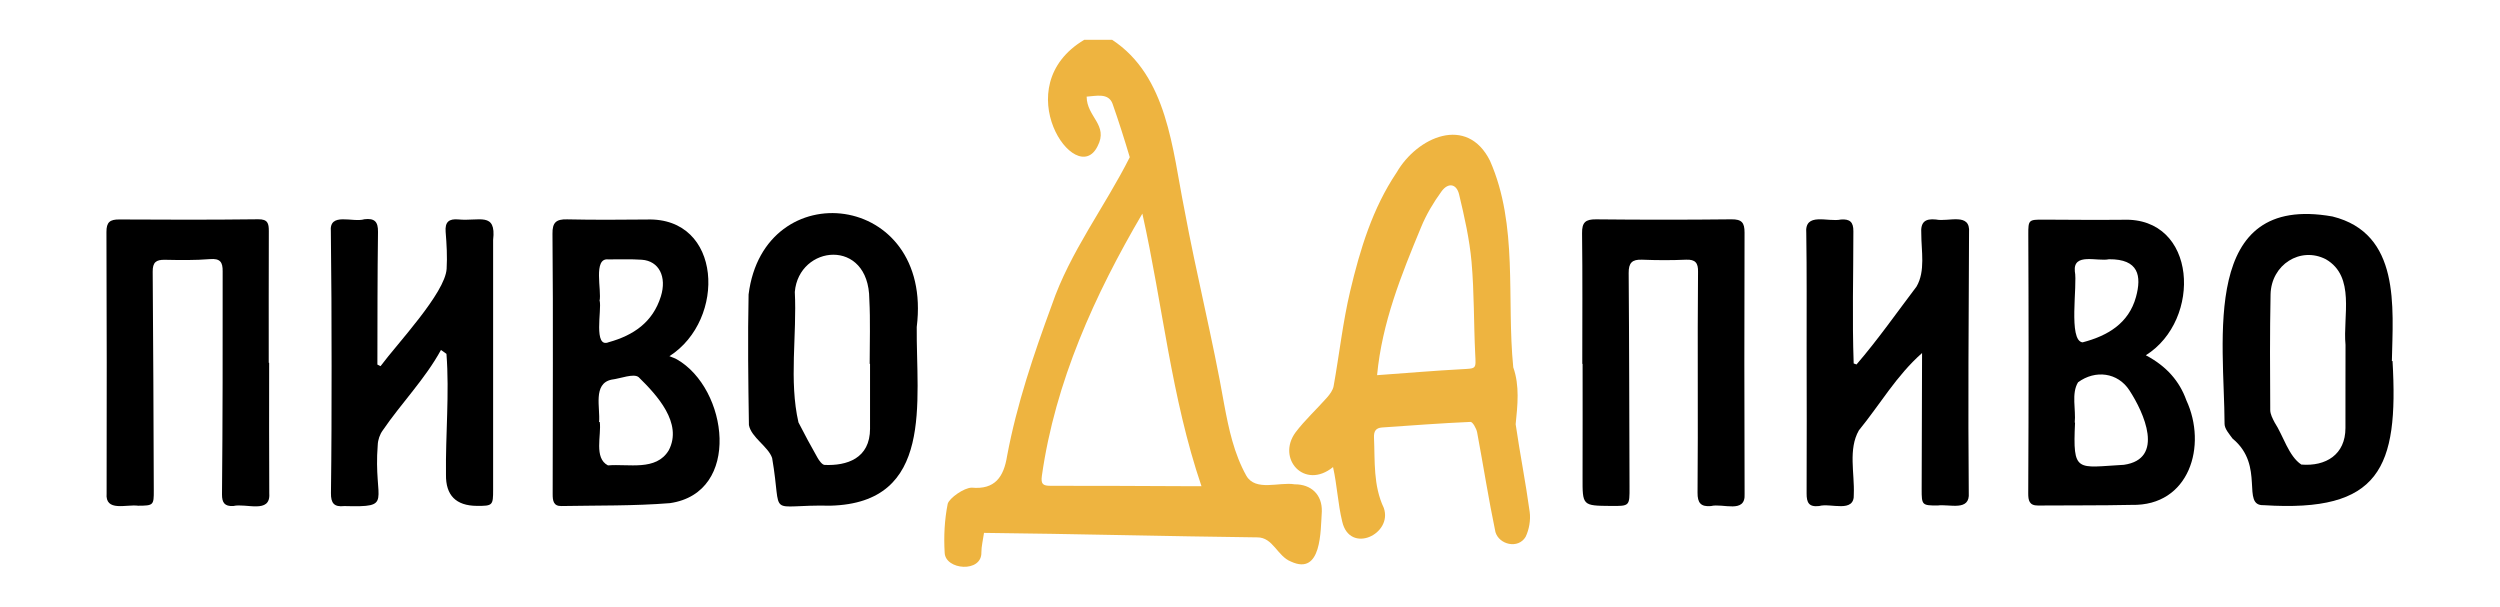 <?xml version="1.0" encoding="UTF-8"?>
<svg id="svg1" xmlns="http://www.w3.org/2000/svg" viewBox="0 0 1440 349.39">
  <defs>
    <style>
      .cls-1 {
        fill: #eeb440;
      }
    </style>
  </defs>
  <g>
    <path id="path1" class="cls-1" d="M684.37,280.05c-26.4-.11-52.8-.27-79.2-.23-4.39.01-5.72-.93-5.05-5.75,7.69-54.2,30.46-104.32,57.88-151.03,11.76,52.75,16.61,105.71,34.05,157h-7.68ZM745.67,278.96c-8.88-1.47-22.45,4.29-27.8-4.96-7.11-12.81-10.08-26.84-12.73-41.01-6.6-37.77-16.04-75-22.99-112.67-6.88-34.23-9.63-76.49-41.6-97.41h-16c-45.33,27.01-4.69,86.34,7.63,61.35,6.49-12.3-6.19-16.78-6.27-28.6,5.37-.32,12.53-2.36,14.92,4.09,3.57,10.17,6.84,20.47,9.92,30.8-14.06,28.06-34.49,54.61-44.92,85.21-10.38,28.22-20.2,57.23-25.74,86.86-1.92,12.08-6.96,19.51-20.4,18.27-4.49.07-12.83,6-13.8,9.27-1.84,9.16-2.33,18.8-1.76,28.15.26,10.04,21.49,11.79,21.15-.17,0-3.43.89-6.87,1.51-11.2,52.44.57,104.95,1.96,157.39,2.59,9.11-.09,11.53,10.88,19.47,13.96,17.74,8.2,16.96-17.78,17.72-28.85.28-9.72-6.15-15.76-15.69-15.67"/>
    <path id="path3" class="cls-1" d="M842.07,212.66c-15.67.84-31.29,2.17-48.87,3.44,2.86-30.22,13.86-57.56,25.35-85.25,2.97-7.27,7.13-14.23,11.76-20.6,3.83-5.27,8.64-4.47,10.13,1.73,3.07,12.81,6,25.8,7.17,38.89,1.57,17.61,1.24,35.39,2.11,53.08.43,8.63.77,8.25-7.65,8.71M881.1,294.84c-2.29-16.88-5.64-33.63-8.08-50.49,1.09-10.79,2.38-22.17-1.38-32.75-3.96-39.55,2.98-81.76-13.4-118.99-13.21-26.53-41.92-13.75-53.76,6.71-13.92,20.68-21.07,44.34-26.75,68.24-4.28,18.03-6.28,36.59-9.57,54.87-.43,2.35-2.15,4.67-3.8,6.55-5.97,6.76-12.71,12.92-18.13,20.07-11.07,15.09,5.11,33.36,21.6,19.99,2.39,10.71,2.75,20.87,5.28,31.37,4.37,19.03,29.23,7.24,23.96-7.83-6.16-13.05-5.05-26.87-5.65-40.56-.16-3.57,1.01-5.53,4.64-5.79,16.99-1.17,33.96-2.47,50.96-3.21,1.21-.05,3.37,3.75,3.8,6,3.59,19.15,6.57,38.4,10.55,57.45,2.14,7.27,13.11,9.9,17.37,2.77,2.05-4.23,2.99-9.72,2.36-14.4"/>
  </g>
  <g>
    <path id="path5" d="M385.19,259.39c-7.28,12.11-23.15,7.65-35,8.68-8.22-4.22-3.72-17.33-4.72-25h-.4c.77-8.08-3.71-22.06,7.15-24.39,5.36-.65,12.8-3.79,15.67-1.41,10.4,10.21,25.54,26.44,17.31,42.12M350.38,149.41c6.44.05,12.89-.24,19.31.2,9.89.69,14.51,9.81,10.96,21.15-4.65,14.87-15.76,22.39-30.03,26.35-8.98,3.73-3.96-18.74-5.19-23.76h-.09c1.36-5.89-3.89-24.99,5.04-23.93M389.79,206.95c-.93-.59-2.05-.89-4.2-1.79,32.91-21.05,30.45-80.16-12.98-78.72-15.32.15-30.65.25-45.97-.09-6.32-.15-8.52,1.81-8.41,8.35.47,49.96.09,99.94.11,149.89-.01,3.72.4,6.99,5.03,6.89,20.84-.39,41.76-.01,62.52-1.67,41.41-6,33.48-66.06,3.91-82.87"/>
    <path id="path7" d="M1223.38,267.73c-27.15,1.49-29.55,5.06-28.15-24.32h-.19c.78-7.36-2.05-16.79,1.92-23.21,9.93-7.31,22.87-5.69,29.56,4.61,8.38,12.8,20.53,39.54-3.15,42.92M1195.1,156.25c-1.04-10.87,13.06-5.48,19.68-6.92,17.16-.15,18.85,9.65,15.55,21.71-4.2,15.29-16.39,22.4-30.76,26.16-8.4-.9-2.82-33.01-4.47-40.95M1259.31,230.47c-3.92-10.85-11.27-19.47-23.31-25.84,32.53-20.4,29.63-79.64-13.06-78.05-15.32.16-30.65,0-45.97-.07-8.44-.04-8.69.17-8.67,8.44.07,22.64.19,45.29.17,67.95,0,27.09-.07,54.17-.21,81.27-.01,4.05.57,7.05,5.61,7.01,17.99-.15,35.97.03,53.95-.37,33.32.79,43.67-34.19,31.48-60.33"/>
    <path id="path9" d="M254,201.57c-9.12,16.71-22.81,30.6-33.54,46.33-1.69,2.29-2.79,5.52-2.88,8.36-2.64,33.26,9.8,36-19.24,35.23-5.92.68-7.78-1.67-7.71-7.48.32-24.43.38-48.87.37-73.31-.01-25.77-.09-51.53-.43-77.3-1.08-11.46,12.59-5.04,19.35-7.12,5.81-.68,7.9,1.36,7.81,7.31-.34,25.46-.3,50.93-.35,76.4.61.3,1.22.6,1.82.91,9.55-12.91,37.18-42.05,38.06-56.04.42-7.07.01-14.23-.57-21.3-.47-5.78,1.97-7.66,7.34-7.17,11.85,1.21,21.93-4.63,20.01,11.81-.05,47.99-.03,95.97,0,143.95,0,8.97-.25,9.29-9.38,9.23q-18.03-.13-17.77-17.96c-.31-23.13,2.04-46.66.27-69.6-1.05-.75-2.1-1.5-3.15-2.25"/>
    <path id="path11" d="M1069.36,209.93c12.31-14.29,23.17-29.84,34.56-44.87,5.21-8.94,2.73-20.55,2.74-30.48-.5-6.63,2.15-8.81,8.47-8.14,7.1,1.51,19.99-4.32,19.04,7.54-.23,49.95-.61,99.91-.16,149.86.85,10.98-11.23,6.37-17.97,7.33-8.94,0-9.18-.19-9.16-9.45.03-26.51.21-51.68.23-78.37-14.85,13.11-24.04,29.4-36.4,44.55-6.22,10.87-2.41,24.79-2.92,36.82.55,11.14-13.38,4.82-19.98,6.76-5.9.68-7.22-1.96-7.2-7.25.14-27.75.04-55.51.01-83.26-.02-22.2.14-44.41-.2-66.61-1.14-12.46,12.52-6.26,19.99-7.92,5.08-.37,7.2,1.43,7.14,6.77,0,25.37-.72,50.78.17,76.13.55.2,1.09.4,1.64.6"/>
    <path id="path13" d="M911.4,209.58c0-25.09.18-50.19-.13-75.28-.08-6.23,1.99-8.02,8.05-7.96,25.98.27,51.97.29,77.95-.01,5.95-.07,7.61,1.87,7.59,7.62-.16,50.19-.15,100.37.03,150.56.66,11.58-12.53,5.21-19.43,6.99-5.86.49-7.71-1.91-7.67-7.7.38-42.41-.12-84.83.28-127.23.13-5.05-1.51-7.23-6.91-6.99-8.42.38-16.88.34-25.31,0-5.75-.23-7.78,1.79-7.73,7.67.32,41.08.33,82.16.49,123.24.04,11.02.13,11.02-10.8,10.93-16.37-.14-16.3-.14-16.25-16.56.07-21.76.02-43.53.02-65.29h-.17"/>
    <path id="path15" d="M155.03,208.99c0,25.09-.09,50.19.07,75.28.84,11.91-13.53,5.41-20.71,7.2-4.97.27-6.56-1.88-6.52-6.73.41-42.82.41-85.65.38-128.46.07-5.33-1.44-7.51-7.33-7.03-8.61.71-17.31.56-25.97.39-5.04-.1-7.05,1.43-7,6.86.37,41.98.44,83.96.63,125.93.04,8.58-.16,8.82-9.03,8.86-6.68-.93-19.06,3.74-18.14-7.07.11-50.21.1-100.42-.1-150.62-.02-5.66,2.03-7.23,7.41-7.19,26.66.18,53.33.21,79.98-.11,5.57-.07,6.15,2.41,6.14,6.82-.1,25.29-.05,50.58-.05,75.87h.23"/>
    <path id="path17" d="M501.15,246.85c.01,17.36-13.48,21.48-26.15,20.95-1.45-.07-3.19-2.51-4.15-4.21-3.8-6.67-7.43-13.44-10.93-20.27-5.53-24.02-.84-50.36-2.11-75.16,2.29-27.19,42.7-31.38,42.92,4.21.65,12.39.2,24.81.2,37.23h.21v37.25ZM528.05,188.27c9.7-78.23-88.09-88.85-96.86-18.68-.53,25.07-.2,50.15.19,75.23,1.32,7.16,11.16,12.39,13.37,19,6.15,35.67-4.18,26.65,33.57,27.45,60.04-1.52,49.32-60.23,49.72-103"/>
    <path id="path19" d="M1351.02,198.66c.03,7.26-.1,40.04-.04,47.89-.01,15.33-11.31,22.19-25.4,21.04-7.32-4.77-10.5-16.81-15.36-24.19-1.17-2.25-2.55-4.79-2.56-7.2-.13-22.2-.27-44.4.19-66.59.35-17.2,17.19-27.8,31.84-20.28,17.22,9.96,9.75,32.92,11.33,49.32M1378.09,207.98h-.37c.61-31.12,5.05-73.55-34.23-83.29-76.38-13.52-62.27,71.5-62.14,119.52.04,2.85,2.76,5.84,4.64,8.45,18.96,15.58,4.61,38.86,17.95,38.32,66.9,4.31,77.7-21.29,74.16-83"/>
  </g>
</svg>